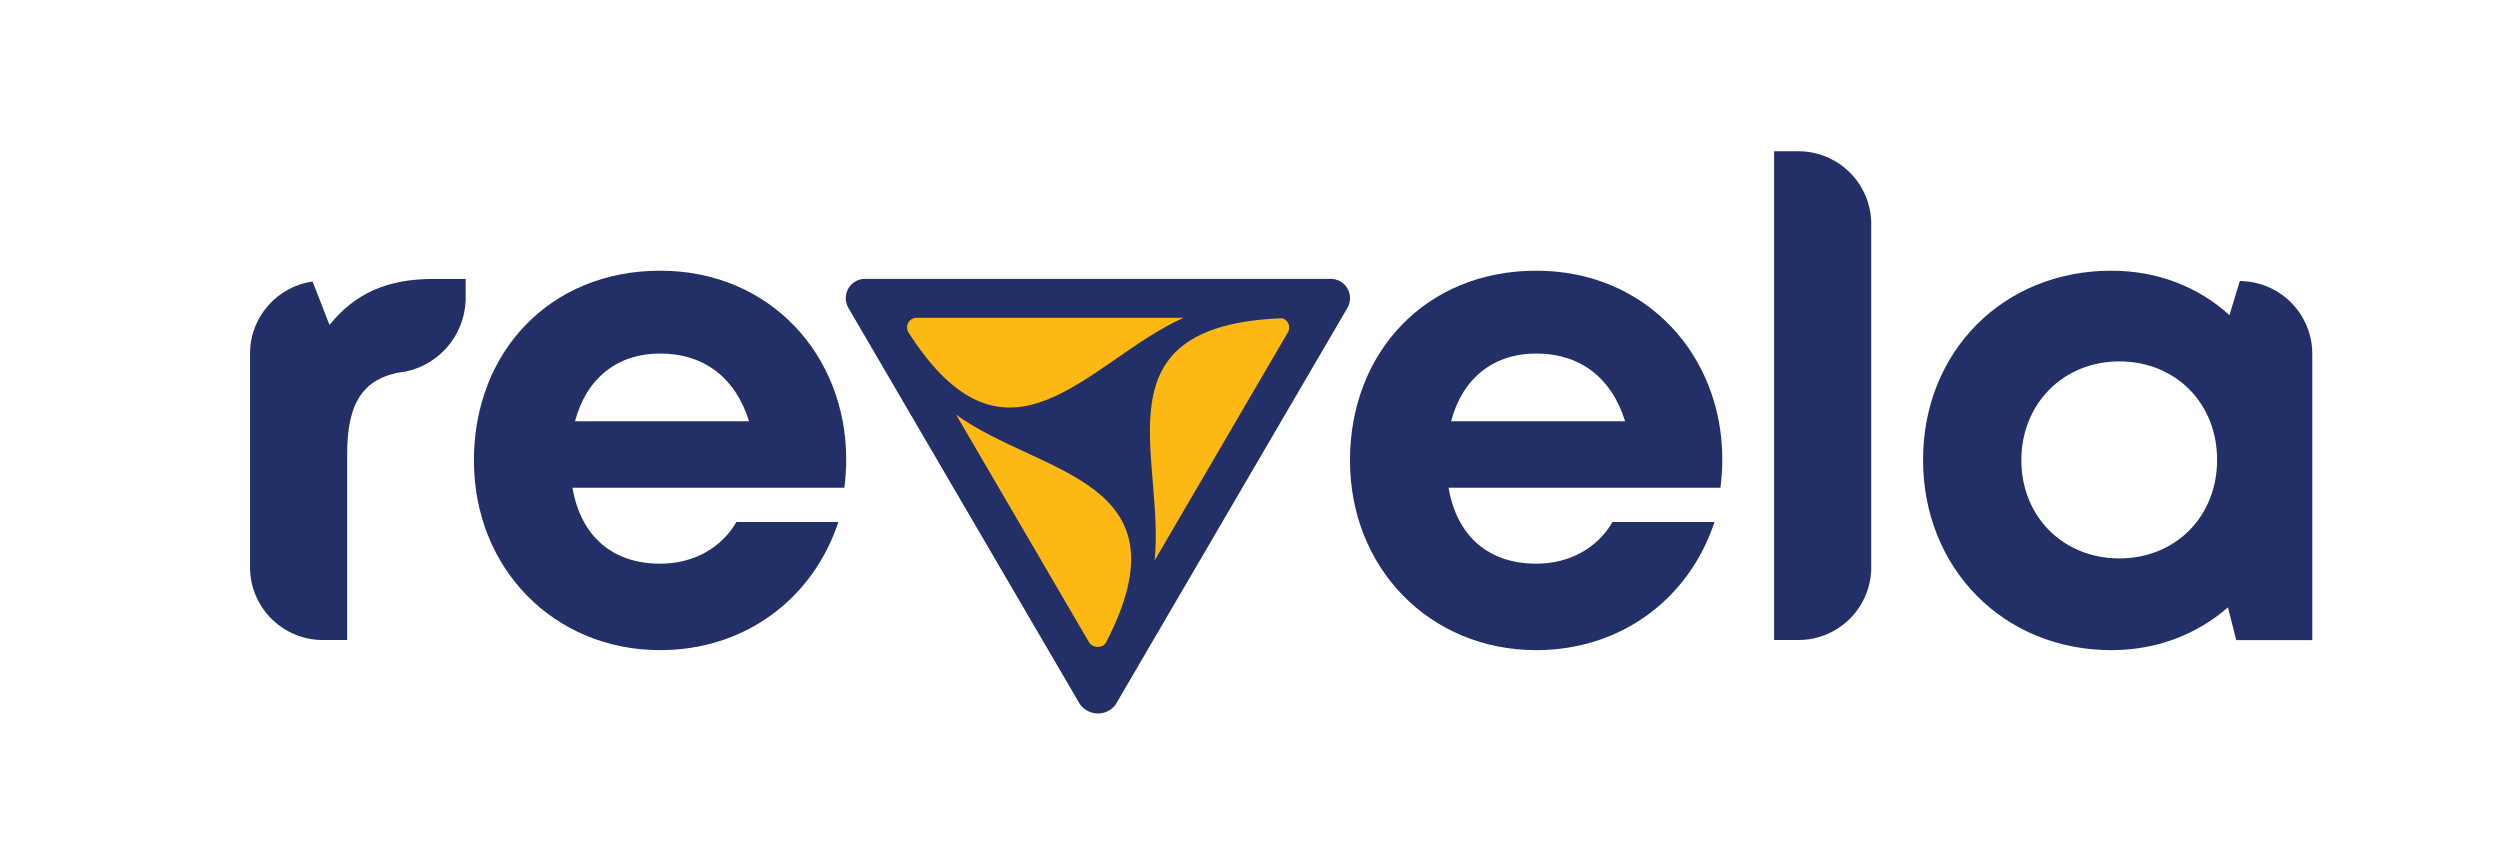 <svg width="108" height="37" viewBox="0 0 108 37" fill="none" xmlns="http://www.w3.org/2000/svg">
<path fill-rule="evenodd" clip-rule="evenodd" d="M58.257 13.218L48.181 30.461C48.007 30.682 47.735 30.823 47.433 30.823C47.106 30.823 46.816 30.657 46.644 30.408L36.646 13.296H36.65C36.578 13.174 36.537 13.031 36.537 12.878C36.537 12.42 36.911 12.046 37.37 12.046H57.49C57.948 12.046 58.322 12.42 58.322 12.878C58.322 13 58.297 13.112 58.251 13.218" fill="#233067"/>
<path fill-rule="evenodd" clip-rule="evenodd" d="M49.88 24.207C50.339 19.715 47.261 14.06 55.386 13.748C55.563 13.795 55.694 13.957 55.694 14.147C55.694 14.213 55.679 14.272 55.654 14.328L49.883 24.207H49.88ZM41.301 17.913C44.948 20.547 51.461 20.675 47.767 27.78C47.592 28.029 47.19 27.992 47.043 27.74L41.301 17.91V17.913ZM51.118 13.733C47.018 15.572 43.548 21.084 39.24 14.353C39.206 14.291 39.184 14.222 39.184 14.144C39.184 13.916 39.368 13.729 39.599 13.729H51.118V13.733Z" fill="#FDB813"/>
<path d="M66.366 15.273C68.249 15.273 69.614 16.302 70.206 18.2H62.687C63.17 16.361 64.498 15.273 66.366 15.273ZM74.403 19.837C74.403 15.363 71.132 11.694 66.366 11.694C61.599 11.694 58.319 15.213 58.319 19.89C58.319 24.566 61.786 28.086 66.366 28.086C69.966 28.086 72.941 25.935 74.069 22.549H69.661C69.019 23.659 67.828 24.351 66.366 24.351C64.33 24.351 62.94 23.188 62.578 21.071H74.322C74.374 20.66 74.403 20.248 74.403 19.84V19.837Z" fill="#233067"/>
<path d="M76.641 27.649H77.707C79.388 27.64 80.756 26.315 80.834 24.653H80.837V9.53H80.834C80.756 7.868 79.388 6.544 77.707 6.534H76.641V27.646V27.649Z" fill="#233067"/>
<path d="M91.555 24.123C89.117 24.123 87.322 22.303 87.322 19.88C87.322 17.458 89.117 15.613 91.555 15.613C93.993 15.613 95.779 17.427 95.779 19.865C95.779 22.303 93.993 24.123 91.555 24.123ZM96.312 13.614C94.972 12.392 93.204 11.694 91.212 11.694C86.542 11.694 83.076 15.185 83.076 19.865C83.076 24.544 86.542 28.086 91.212 28.086C93.17 28.086 94.91 27.406 96.247 26.237L96.606 27.655H99.891V15.273C99.882 13.592 98.557 12.224 96.895 12.146L96.761 12.136L96.312 13.617V13.614Z" fill="#233067"/>
<path d="M18.736 12.049C16.744 12.049 15.341 12.664 14.235 14.038L13.505 12.162C11.984 12.377 10.808 13.68 10.802 15.26V24.653H10.805C10.883 26.315 12.252 27.64 13.932 27.649H14.998V19.587C14.998 17.346 15.728 16.267 17.533 16.049C18.961 15.747 20.043 14.512 20.114 13.009H20.117V12.049H18.739H18.736Z" fill="#233067"/>
<path d="M28.519 15.273C30.402 15.273 31.767 16.302 32.36 18.2H24.84C25.324 16.361 26.652 15.273 28.519 15.273ZM36.556 19.837C36.556 15.363 33.286 11.694 28.519 11.694C23.752 11.694 20.473 15.213 20.473 19.89C20.473 24.566 23.939 28.086 28.519 28.086C32.12 28.086 35.094 25.935 36.219 22.549H31.814C31.172 23.659 29.981 24.351 28.519 24.351C26.483 24.351 25.093 23.188 24.731 21.071H36.475C36.528 20.66 36.556 20.248 36.556 19.84V19.837Z" fill="#233067"/>
</svg>
